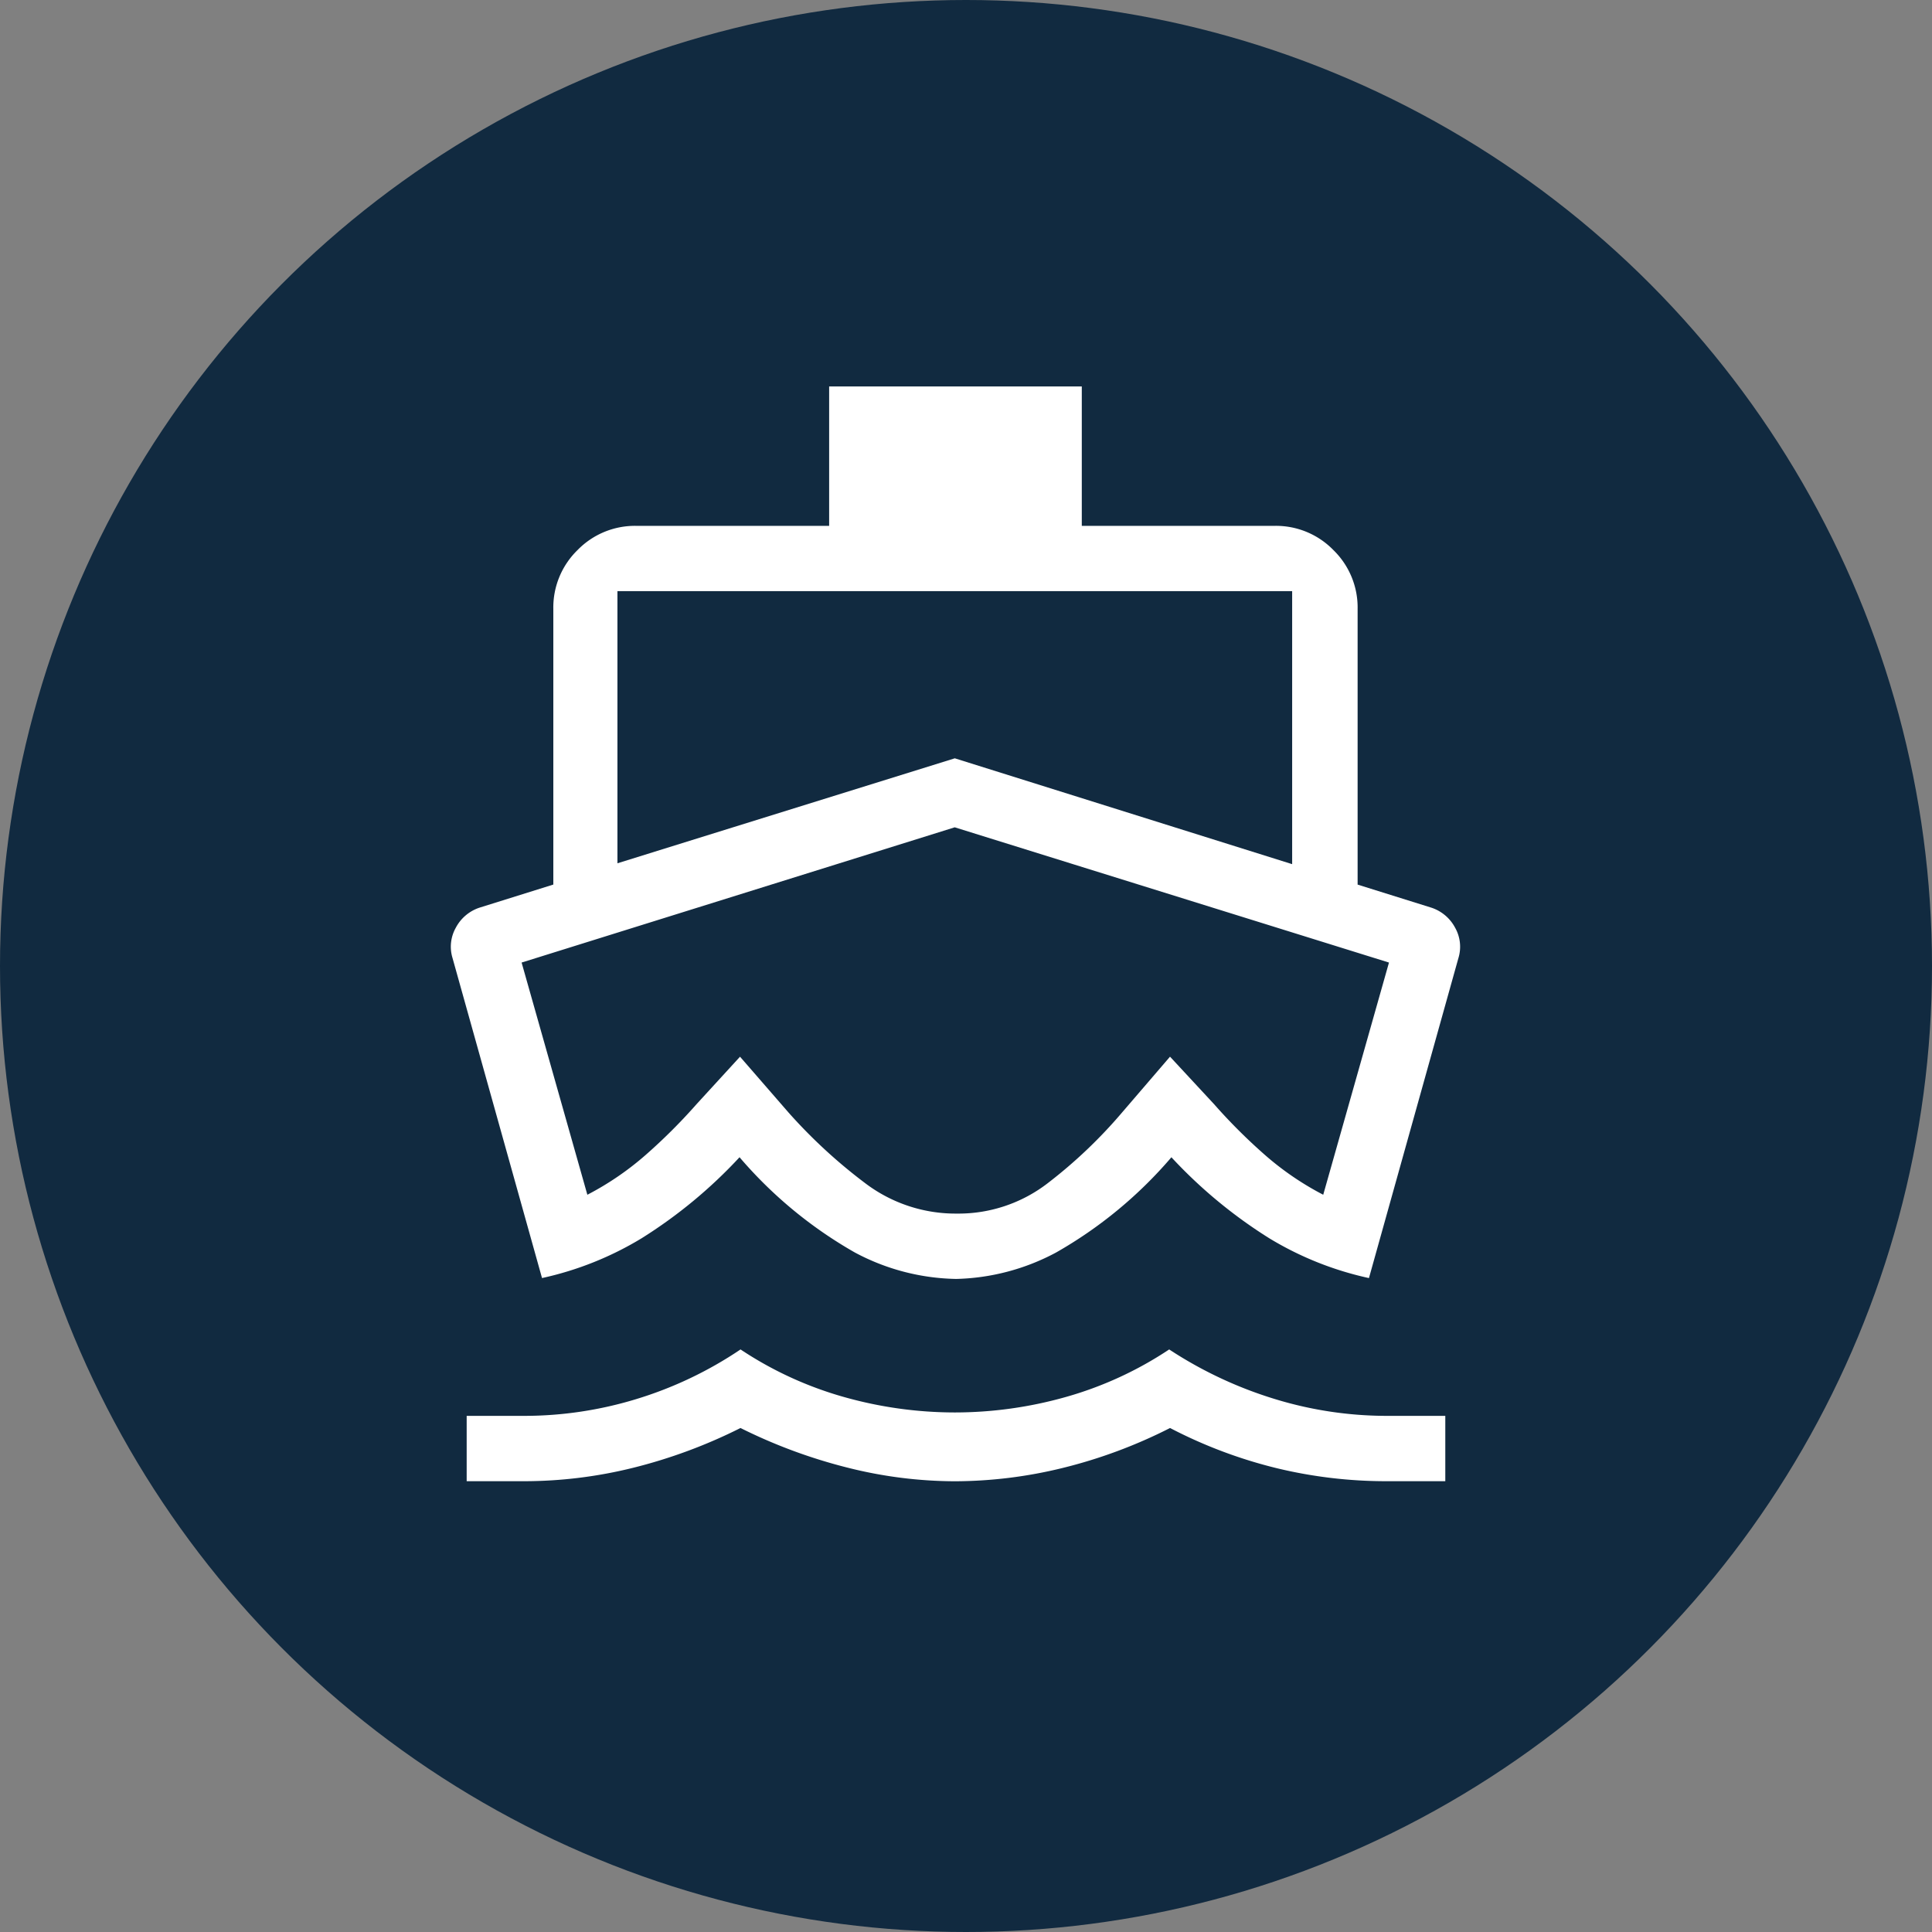 <svg xmlns="http://www.w3.org/2000/svg" width="60" height="60" viewBox="0 0 60 60">
  <rect x="0" y="0" width="60" height="60" fill="#808080" stroke="none"/>
  <g id="sector-7" transform="translate(-0.499)">
    <circle id="Ellipse_19" data-name="Ellipse 19" cx="30" cy="30" r="30" transform="translate(0.499)" fill="#112a40"/>
    <path id="Path_218" data-name="Path 218" d="M131.318-826.61h-1.8v-2.029h1.8a11.925,11.925,0,0,0,3.454-.517,12.068,12.068,0,0,0,3.251-1.546,11.353,11.353,0,0,0,3.218,1.479,12.689,12.689,0,0,0,3.438.478,12.689,12.689,0,0,0,3.438-.478,11.353,11.353,0,0,0,3.218-1.479,12.753,12.753,0,0,0,3.3,1.546,11.885,11.885,0,0,0,3.432.517h1.843v2.029h-1.843a14.468,14.468,0,0,1-3.375-.4,14.731,14.731,0,0,1-3.33-1.252,15.513,15.513,0,0,1-3.344,1.243,14.163,14.163,0,0,1-3.34.411,13.723,13.723,0,0,1-3.34-.425,16.372,16.372,0,0,1-3.316-1.229,16.04,16.04,0,0,1-3.344,1.238A14.07,14.07,0,0,1,131.318-826.61Zm13.379-6.282a6.9,6.9,0,0,1-3.126-.822,13.458,13.458,0,0,1-3.579-2.957,14.982,14.982,0,0,1-3.045,2.519,10.107,10.107,0,0,1-3.089,1.233l-2.779-9.937a1.2,1.2,0,0,1,.1-.94,1.289,1.289,0,0,1,.744-.628l2.286-.715V-853.7a2.488,2.488,0,0,1,.752-1.827,2.488,2.488,0,0,1,1.827-.752h5.987v-4.329h7.846v4.329h5.987a2.488,2.488,0,0,1,1.827.752,2.488,2.488,0,0,1,.752,1.827v8.562l2.286.715a1.289,1.289,0,0,1,.744.628,1.2,1.2,0,0,1,.1.94l-2.778,9.937a10.106,10.106,0,0,1-3.09-1.233,14.972,14.972,0,0,1-3.045-2.519,13.463,13.463,0,0,1-3.58,2.957,6.9,6.9,0,0,1-3.125.822Zm.045-2.029a4.538,4.538,0,0,0,2.83-.951,15.063,15.063,0,0,0,2.3-2.189l1.489-1.733,1.368,1.475a17.4,17.4,0,0,0,1.581,1.578,9.106,9.106,0,0,0,1.809,1.235l2.042-7.211-13.486-4.2-13.451,4.2,2.042,7.211a9.1,9.1,0,0,0,1.809-1.235,17.394,17.394,0,0,0,1.581-1.577l1.351-1.475,1.506,1.733a16.213,16.213,0,0,0,2.362,2.18A4.644,4.644,0,0,0,144.742-834.921ZM134.2-845.8l10.477-3.26,10.477,3.287v-8.479H134.2ZM144.7-840.918Z" transform="translate(-114.526 872.61)" fill="#fff"/>
  </g>
</svg>
